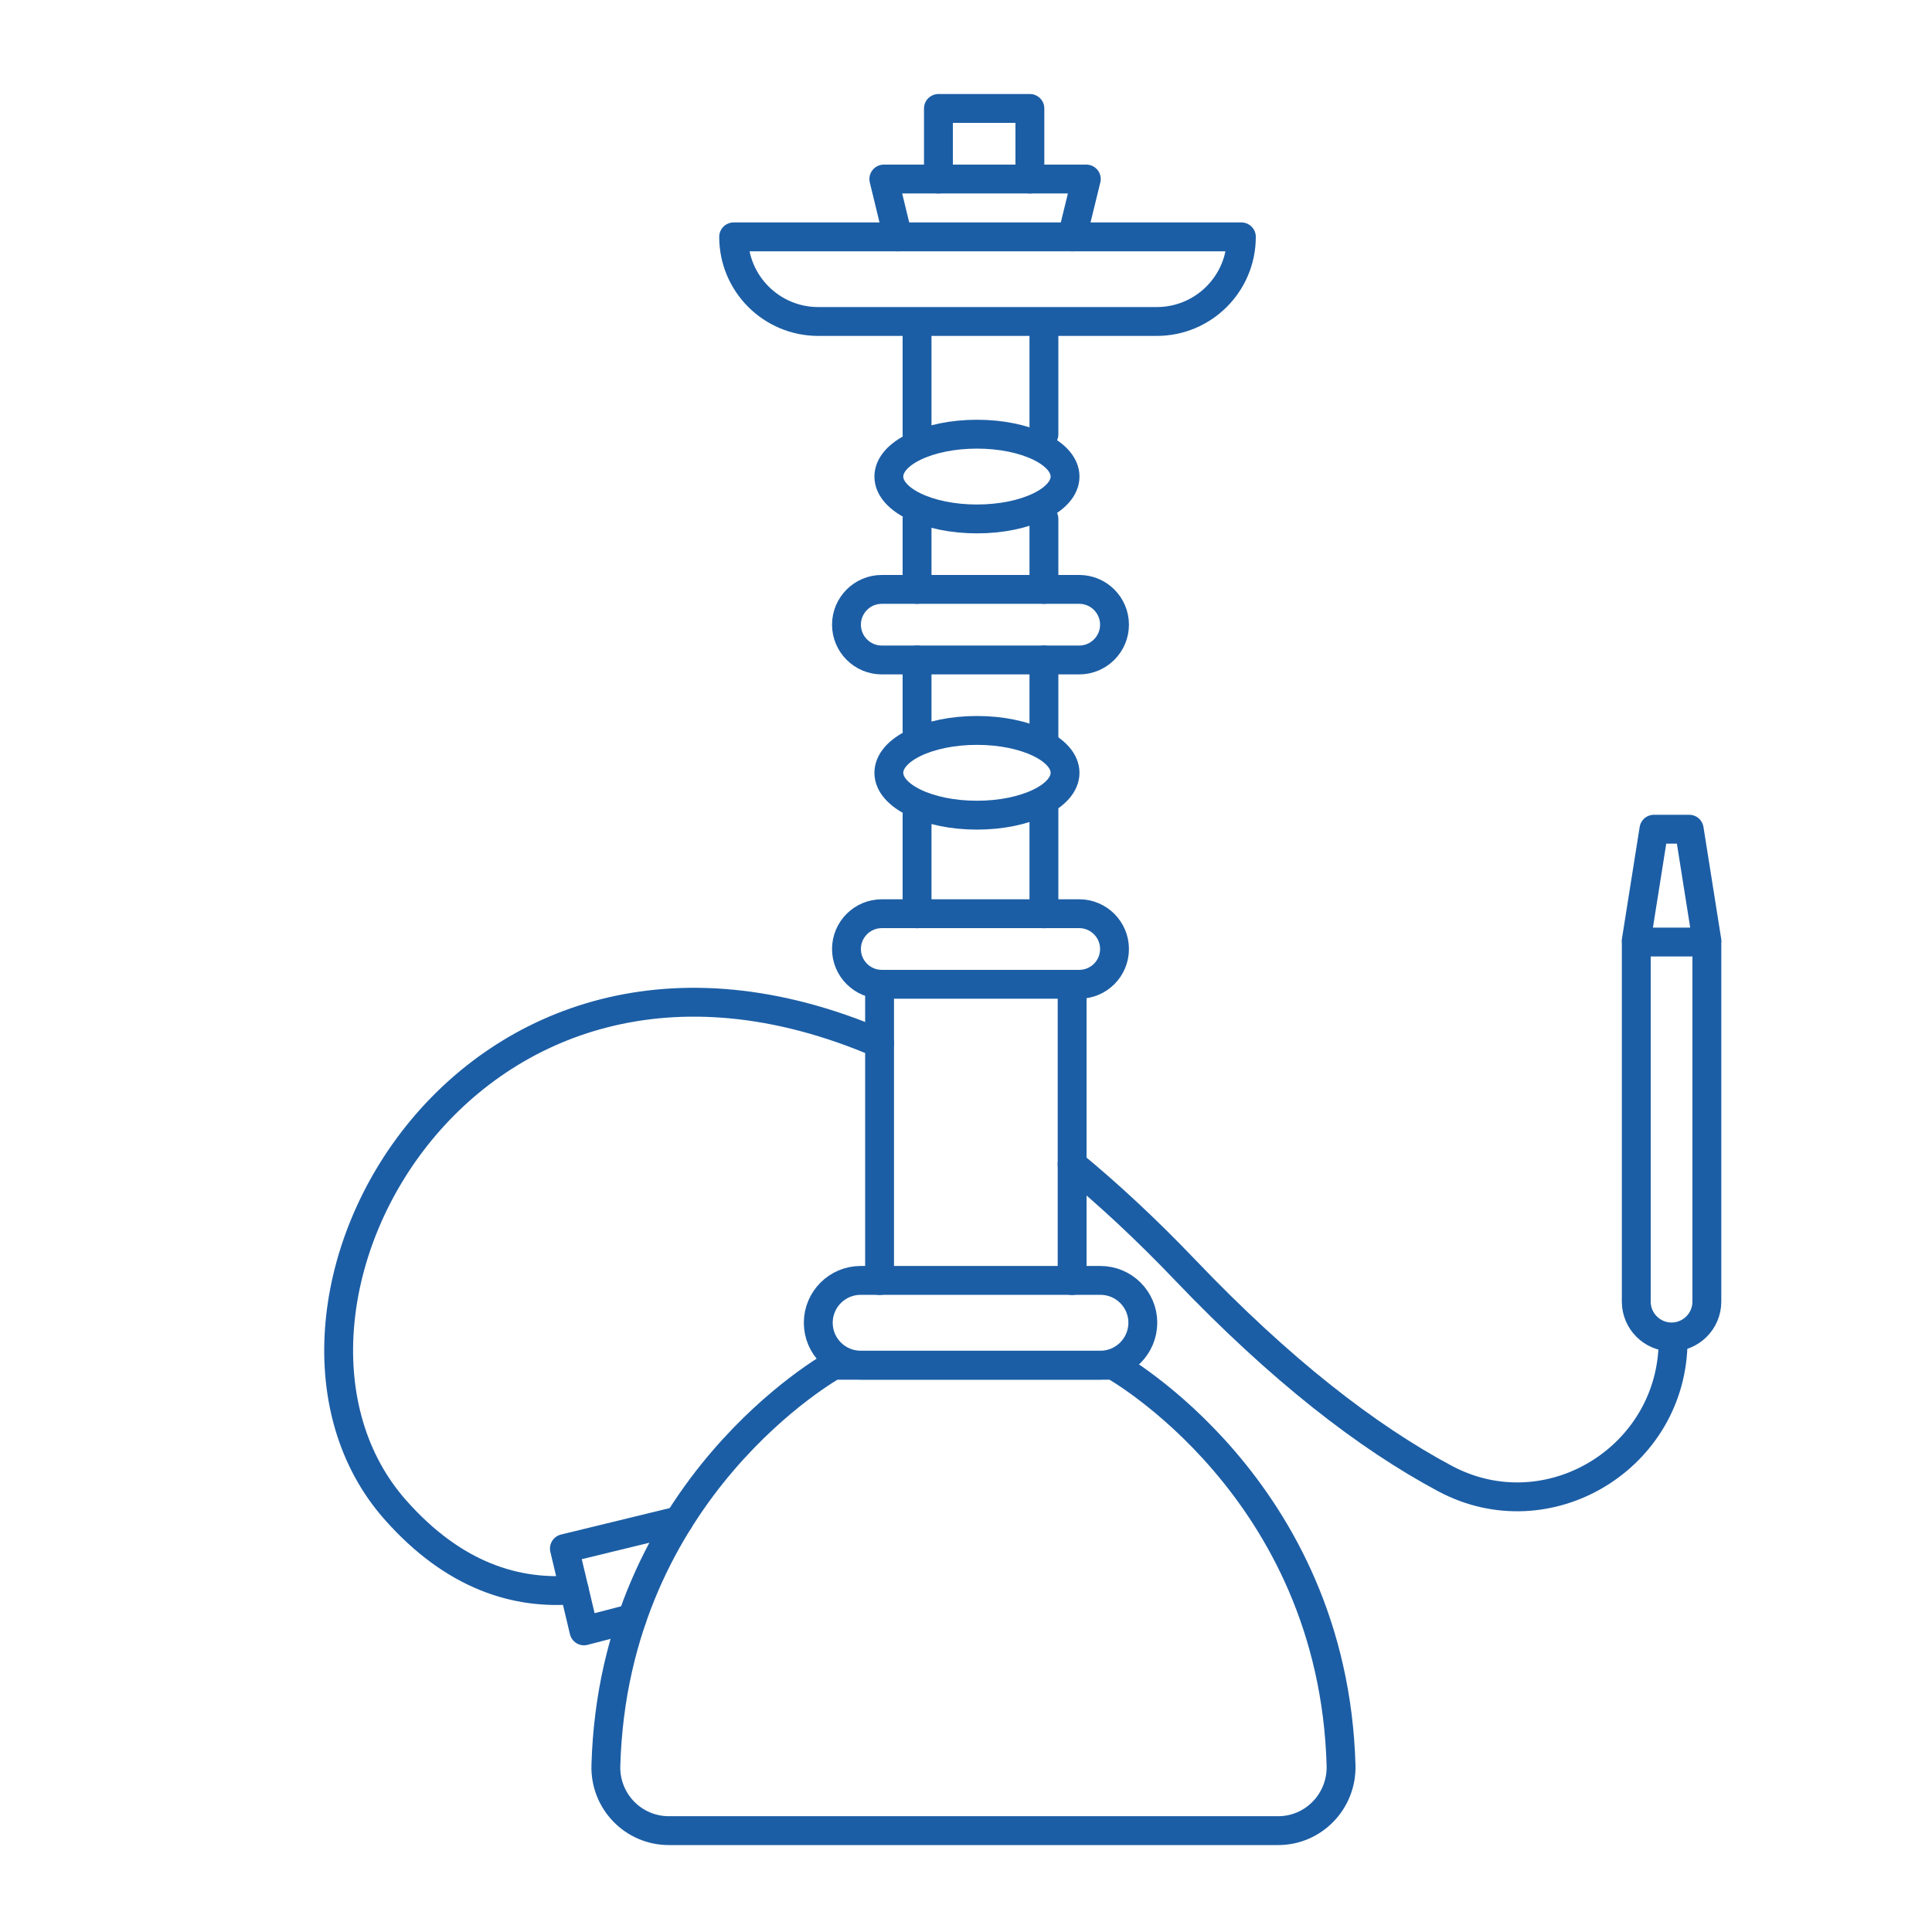 <?xml version="1.0" encoding="UTF-8"?>
<!-- Generator: Adobe Illustrator 24.0.1, SVG Export Plug-In . SVG Version: 6.00 Build 0)  -->
<svg xmlns="http://www.w3.org/2000/svg" xmlns:xlink="http://www.w3.org/1999/xlink" version="1.1" id="Capa_1" x="0px" y="0px" viewBox="0 0 150 150" style="enable-background:new 0 0 150 150;" xml:space="preserve">
<style type="text/css">
	.st0{fill:none;stroke:#1C5EA5;stroke-width:2.241;stroke-linecap:round;stroke-linejoin:round;stroke-miterlimit:10;}
</style>
<g>
	<g>
		<path class="st0" d="M104.12,137.08c-0.61-21.61-17.67-31.08-17.67-31.08H64.71c0,0-17.06,9.48-17.67,31.08    c-0.08,2.76,2.12,5.05,4.89,5.05h47.31C101.99,142.13,104.19,139.84,104.12,137.08z"></path>
		<path class="st0" d="M85.43,105.99H66.82c-1.81,0-3.29-1.47-3.29-3.29l0,0c0-1.81,1.47-3.29,3.29-3.29h18.62    c1.81,0,3.29,1.47,3.29,3.29l0,0C88.72,104.52,87.25,105.99,85.43,105.99z"></path>
		<line class="st0" x1="68.29" y1="99.42" x2="68.29" y2="76.42"></line>
		<line class="st0" x1="83.24" y1="99.42" x2="83.24" y2="76.42"></line>
		<line class="st0" x1="71.2" y1="33.72" x2="71.2" y2="26.05"></line>
		<line class="st0" x1="71.2" y1="45.76" x2="71.2" y2="40.29"></line>
		<line class="st0" x1="71.2" y1="56.71" x2="71.2" y2="51.24"></line>
		<line class="st0" x1="71.2" y1="70.95" x2="71.2" y2="63.28"></line>
		<line class="st0" x1="81.05" y1="33.72" x2="81.05" y2="26.05"></line>
		<line class="st0" x1="81.05" y1="45.76" x2="81.05" y2="40.29"></line>
		<line class="st0" x1="81.05" y1="57.81" x2="81.05" y2="51.24"></line>
		<line class="st0" x1="81.05" y1="70.95" x2="81.05" y2="62.19"></line>
		<path class="st0" d="M83.79,51.24H68.46c-1.51,0-2.74-1.23-2.74-2.74l0,0c0-1.51,1.23-2.74,2.74-2.74h15.33    c1.51,0,2.74,1.23,2.74,2.74l0,0C86.53,50.01,85.3,51.24,83.79,51.24z"></path>
		<path class="st0" d="M83.79,76.42H68.46c-1.51,0-2.74-1.23-2.74-2.74l0,0c0-1.51,1.23-2.74,2.74-2.74h15.33    c1.51,0,2.74,1.23,2.74,2.74l0,0C86.53,75.2,85.3,76.42,83.79,76.42z"></path>
		<ellipse class="st0" cx="75.85" cy="60" rx="6.84" ry="3.29"></ellipse>
		<ellipse class="st0" cx="75.85" cy="37" rx="6.84" ry="3.29"></ellipse>
		<path class="st0" d="M83.24,90.4c2.85,2.35,5.78,5.07,8.76,8.19c7.43,7.78,14.14,12.97,20.18,16.2    c8.02,4.29,17.72-1.63,17.72-10.73v0"></path>
		<path class="st0" d="M44.58,123.43c-4.44,0.39-9.32-1.03-13.9-6.22c-13.41-15.19,5.28-50.08,37.61-36.2"></path>
		<g>
			<path class="st0" d="M132.52,73.14v27.92c0,1.51-1.23,2.74-2.74,2.74l0,0c-1.51,0-2.74-1.23-2.74-2.74V73.14H132.52z"></path>
			<polyline class="st0" points="127.04,73.02 128.41,64.38 131.15,64.38 132.52,73.02    "></polyline>
		</g>
		<g>
			<path class="st0" d="M89.81,24.96H63.53c-3.63,0-6.57-2.94-6.57-6.57l0,0h39.42l0,0C96.38,22.02,93.44,24.96,89.81,24.96z"></path>
			<polyline class="st0" points="69.71,18.39 68.62,13.9 84.34,13.9 84.34,13.9 83.24,18.39    "></polyline>
			<polyline class="st0" points="72.86,13.9 72.86,8.42 79.96,8.42 79.96,13.9    "></polyline>
		</g>
		<polyline class="st0" points="52.7,118.07 43.82,120.23 45.34,126.62 49.07,125.65   "></polyline>
	</g>
</g>
</svg>
